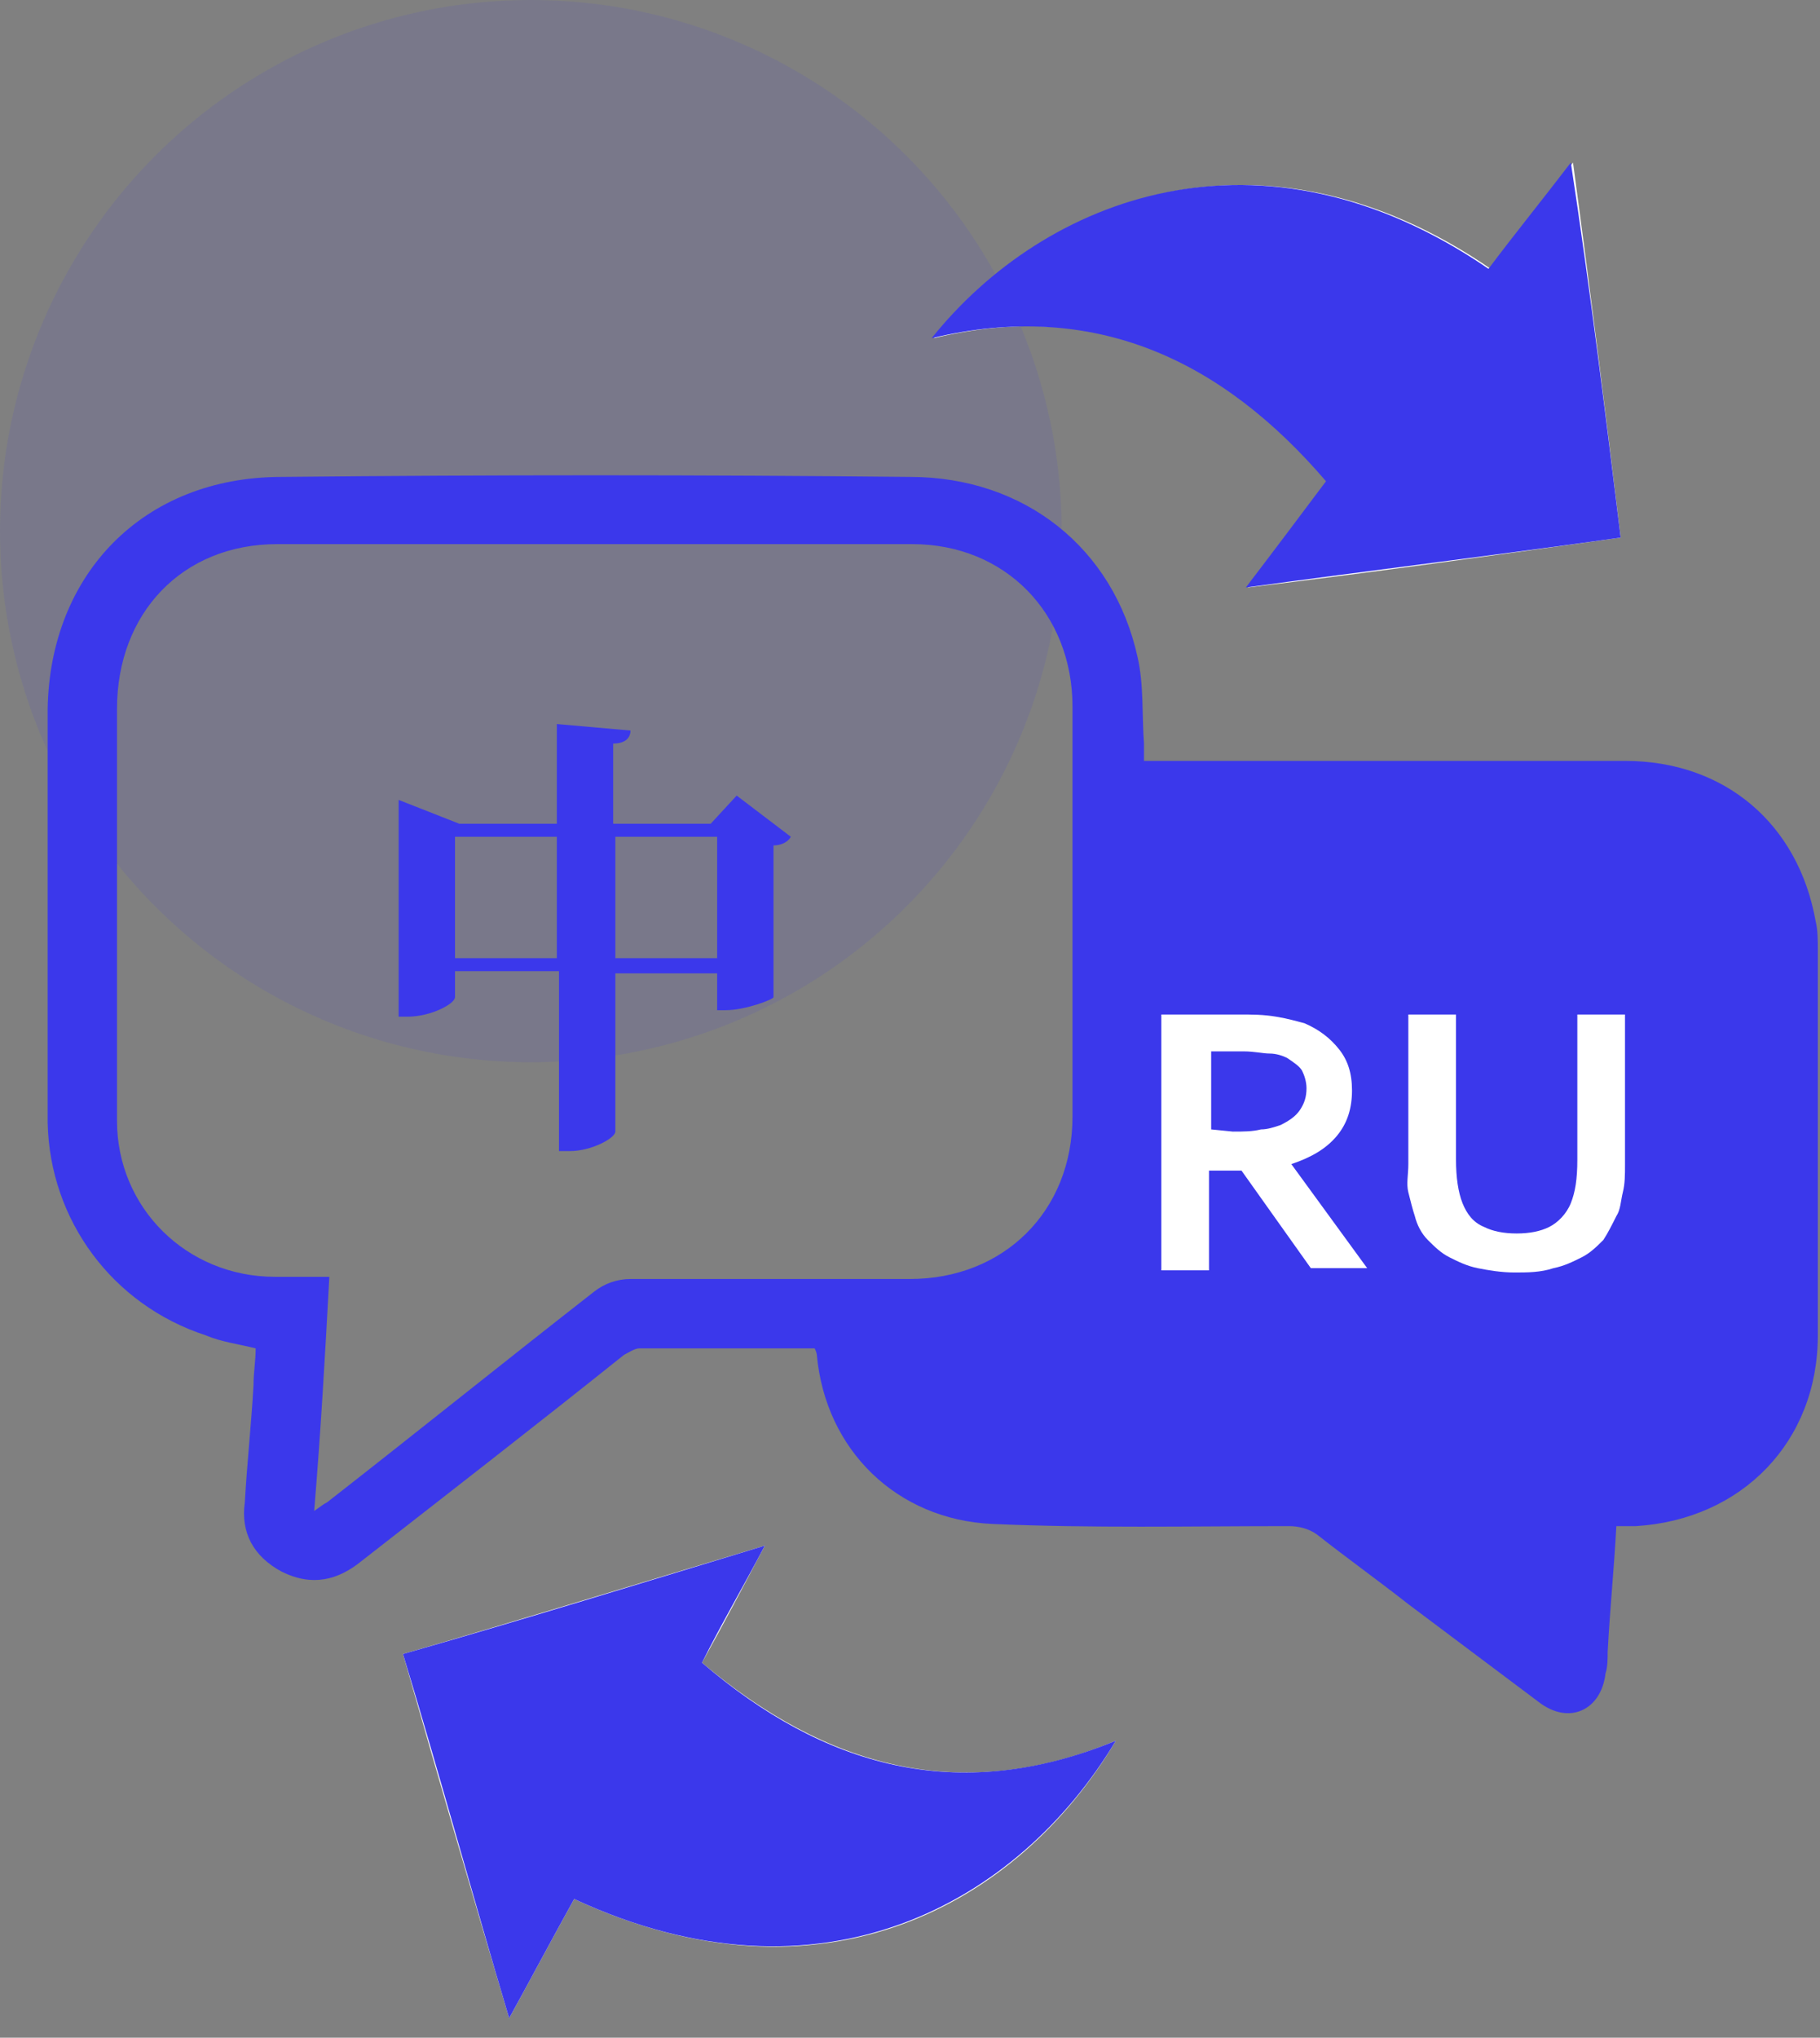 <svg width="84" height="94" viewBox="0 0 84 94" fill="none" xmlns="http://www.w3.org/2000/svg" xmlns:xlink="http://www.w3.org/1999/xlink">
	<rect x="0" y="0" width="84" height="94" fill="#808080" stroke="none"/>
	<desc>
			Created with Pixso.
	</desc>
	<defs>
		<clipPath id="clip3_11">
			<rect id="13" width="84" height="94" fill="white" fill-opacity="0"/>
		</clipPath>
	</defs>
	<g clip-path="url(#clip3_11)">
		<g opacity="0.1">
			<circle id="circle" cx="24.5" cy="24.5" r="24.5" fill="#3B38EB" fill-opacity="1"/>
		</g>
		<path id="path" d="M35.3 71.3C29.6 73 24.1 74.7 18.6 76.3C20.2 81.9 21.8 87.4 23.5 93.1C24.6 91.1 25.5 89.4 26.5 87.6C37.9 92.9 47 87.9 51.5 80.3C44.3 83.3 38.1 81.5 32.4 76.7C33.4 74.9 34.3 73.2 35.3 71.3ZM74.8 24.8C74.1 19 73.4 13.4 72.6 7.5C71.2 9.3 70 10.9 68.8 12.4C58.3 5.2 48.3 9.1 43.1 15.6C50.6 13.8 56.5 16.5 61.3 22.2C60.1 23.8 58.9 25.3 57.6 27.1C63.4 26.4 69.1 25.6 74.8 24.8Z" fill="#FFFFFF" fill-opacity="1" fill-rule="nonzero"/>
		<path id="path" d="M37.6 62.2C34.9 62.2 32.2 62.2 29.5 62.2C29.3 62.2 29 62.4 28.8 62.5C24.8 65.7 20.8 68.8 16.7 72C15.6 72.9 14.4 73.2 13 72.5C11.7 71.8 11.1 70.7 11.3 69.3C11.4 67.5 11.6 65.7 11.7 63.9C11.7 63.3 11.8 62.8 11.8 62.2C11 62 10.2 61.9 9.5 61.6C5.2 60.2 2.3 56.3 2.2 51.8C2.2 45.4 2.2 39.1 2.2 32.7C2.3 26.5 6.6 22 13 22C22.7 21.9 32.3 21.9 42 22C47.3 22 51.4 25.3 52.5 30.3C52.8 31.6 52.7 33 52.8 34.3C52.8 34.5 52.8 34.8 52.8 35.1C53.2 35.1 53.5 35.1 53.8 35.1C60.9 35.1 67.9 35.1 75 35.1C79.6 35.1 83 38 83.8 42.5C83.9 42.9 83.9 43.4 83.9 43.8C83.9 49.7 83.9 55.7 83.9 61.6C83.9 66.5 80.4 70.1 75.5 70.4C75.2 70.4 75 70.4 74.6 70.4C74.5 72.3 74.3 74.3 74.2 76.2C74.2 76.5 74.2 76.9 74.1 77.2C73.9 78.9 72.4 79.6 71 78.5C69 77 67 75.5 65 74C63.6 72.9 62.2 71.9 60.8 70.8C60.4 70.5 59.9 70.4 59.5 70.4C54.9 70.4 50.4 70.5 45.8 70.3C41.4 70.1 38.1 66.9 37.7 62.5C37.7 62.5 37.7 62.4 37.6 62.2ZM14.5 69.7C14.8 69.5 14.9 69.4 15.1 69.3C19.2 66.1 23.3 62.8 27.4 59.6C27.9 59.2 28.5 59 29.1 59C33.4 59 37.7 59 42 59C46.3 59 49.5 55.9 49.5 51.5C49.5 45.2 49.5 38.9 49.5 32.6C49.5 28.3 46.4 25.1 42.1 25.1C32.3 25.1 22.6 25.1 12.8 25.1C8.4 25.1 5.4 28.3 5.4 32.7C5.4 39 5.4 45.4 5.4 51.7C5.4 55.7 8.6 58.9 12.7 58.9C13.5 58.9 14.4 58.9 15.2 58.9C15 62.6 14.8 66.1 14.5 69.7ZM72.1 59.9C72.1 59.7 72.1 59.7 72.1 59.6C70.2 54.6 68.3 49.5 66.4 44.5C66.1 43.8 65.8 43.1 65.3 42.5C64.1 40.9 62 41 61 42.7C60.7 43.1 60.5 43.6 60.3 44.1C59.2 47.1 58.1 50.1 56.9 53.1C56.1 55.3 55.3 57.5 54.4 59.7C56.1 59.7 57.7 59.7 59.4 59.7C59.8 58.5 60.1 57.4 60.4 56.3C62.3 56.3 64.1 56.3 66 56.3C66.3 57.3 66.6 58.4 66.9 59.4C67 59.6 67.2 59.9 67.4 59.9C69 59.9 70.6 59.9 72.1 59.9Z" fill="#3B38EB" fill-opacity="1" fill-rule="nonzero"/>
		<rect id="rect" x="52.5" y="39.4" width="21.6" height="23.6" fill="#3B38EB" fill-opacity="1"/>
		<path id="path" d="M35.3 71.3C34.3 73.2 33.3 74.9 32.4 76.7C38 81.5 44.2 83.3 51.5 80.3C47 87.8 37.9 92.9 26.5 87.6C25.5 89.4 24.6 91.1 23.5 93.1C21.8 87.4 20.3 81.9 18.6 76.3C24.2 74.7 29.7 73 35.3 71.3Z" fill="#3B38EB" fill-opacity="1" fill-rule="nonzero"/>
		<path id="path" d="M74.8 24.8C69.1 25.6 63.4 26.3 57.5 27.1C58.8 25.4 60 23.8 61.2 22.2C56.4 16.6 50.5 13.8 43 15.6C48.2 9.1 58.2 5.2 68.7 12.4C69.9 10.8 71.2 9.2 72.5 7.5C73.4 13.4 74.1 19.1 74.8 24.8Z" fill="#3B38EB" fill-opacity="1" fill-rule="nonzero"/>
		<path id="path" d="M28.3 34.3L28.3 38L32.8 38L34 36.7L36.5 38.6C36.4 38.8 36.1 39 35.7 39L35.7 46C35.7 46.1 34.4 46.6 33.5 46.6L33.1 46.6L33.1 44.9L28.4 44.9L28.4 52.2C28.4 52.5 27.3 53.1 26.3 53.1L25.8 53.1L25.8 44.8L21 44.8L21 46C21 46.3 19.9 46.9 18.8 46.9L18.4 46.9L18.4 36.9L21.2 38L25.7 38L25.7 33.4L29.1 33.7C29.1 34 28.9 34.3 28.3 34.3ZM25.7 44.2L25.7 38.6L21 38.6L21 44.2L25.7 44.2ZM33.1 38.6L28.4 38.6L28.4 44.2L33.1 44.2L33.1 38.6Z" fill="#3B38EB" fill-opacity="1" fill-rule="nonzero"/>
		<path id="path" d="M62.4 50.3C62.4 51.1 62.2 51.8 61.7 52.4C61.2 53 60.5 53.4 59.6 53.7L63.1 58.5L60.5 58.5L57.3 54L55.8 54L55.8 58.6L53.6 58.6L53.6 46.8L57.2 46.8C57.8 46.8 58.3 46.8 58.9 46.9C59.5 47 59.8 47.1 60.2 47.2C60.9 47.5 61.4 47.9 61.8 48.4C62.2 48.9 62.4 49.5 62.4 50.3ZM56.9 52.2C57.4 52.2 57.8 52.2 58.2 52.1C58.5 52.1 58.8 52 59.1 51.9C59.5 51.7 59.8 51.5 60 51.2C60.2 50.9 60.3 50.6 60.3 50.2C60.3 49.9 60.2 49.6 60.1 49.4C60 49.2 59.7 49 59.4 48.8C59.2 48.7 58.9 48.6 58.6 48.6C58.3 48.6 57.9 48.5 57.4 48.5L55.9 48.5L55.9 52.1L56.9 52.2Z" fill="#FFFFFF" fill-opacity="1" fill-rule="nonzero"/>
		<path id="path" d="M69.9 58.7C69.3 58.7 68.7 58.6 68.2 58.5C67.7 58.4 67.3 58.2 66.9 58C66.5 57.8 66.2 57.5 65.9 57.2C65.6 56.9 65.4 56.5 65.3 56.1C65.2 55.8 65.1 55.4 65 55C64.9 54.6 65 54.2 65 53.7L65 46.8L67.2 46.8L67.2 53.5C67.2 54.3 67.3 55 67.5 55.5C67.7 56 68 56.4 68.5 56.6C68.9 56.8 69.4 56.9 70 56.9C70.6 56.9 71.1 56.8 71.5 56.6C71.9 56.4 72.3 56 72.5 55.5C72.7 55 72.8 54.4 72.8 53.5L72.8 46.8L75 46.8L75 53.7C75 54.2 75 54.6 74.9 55C74.8 55.4 74.8 55.8 74.6 56.1C74.4 56.5 74.2 56.9 74 57.2C73.7 57.5 73.4 57.8 73 58C72.6 58.2 72.2 58.4 71.7 58.5C71.1 58.7 70.5 58.7 69.9 58.7Z" fill="#FFFFFF" fill-opacity="1" fill-rule="nonzero"/>
	</g>
</svg>
